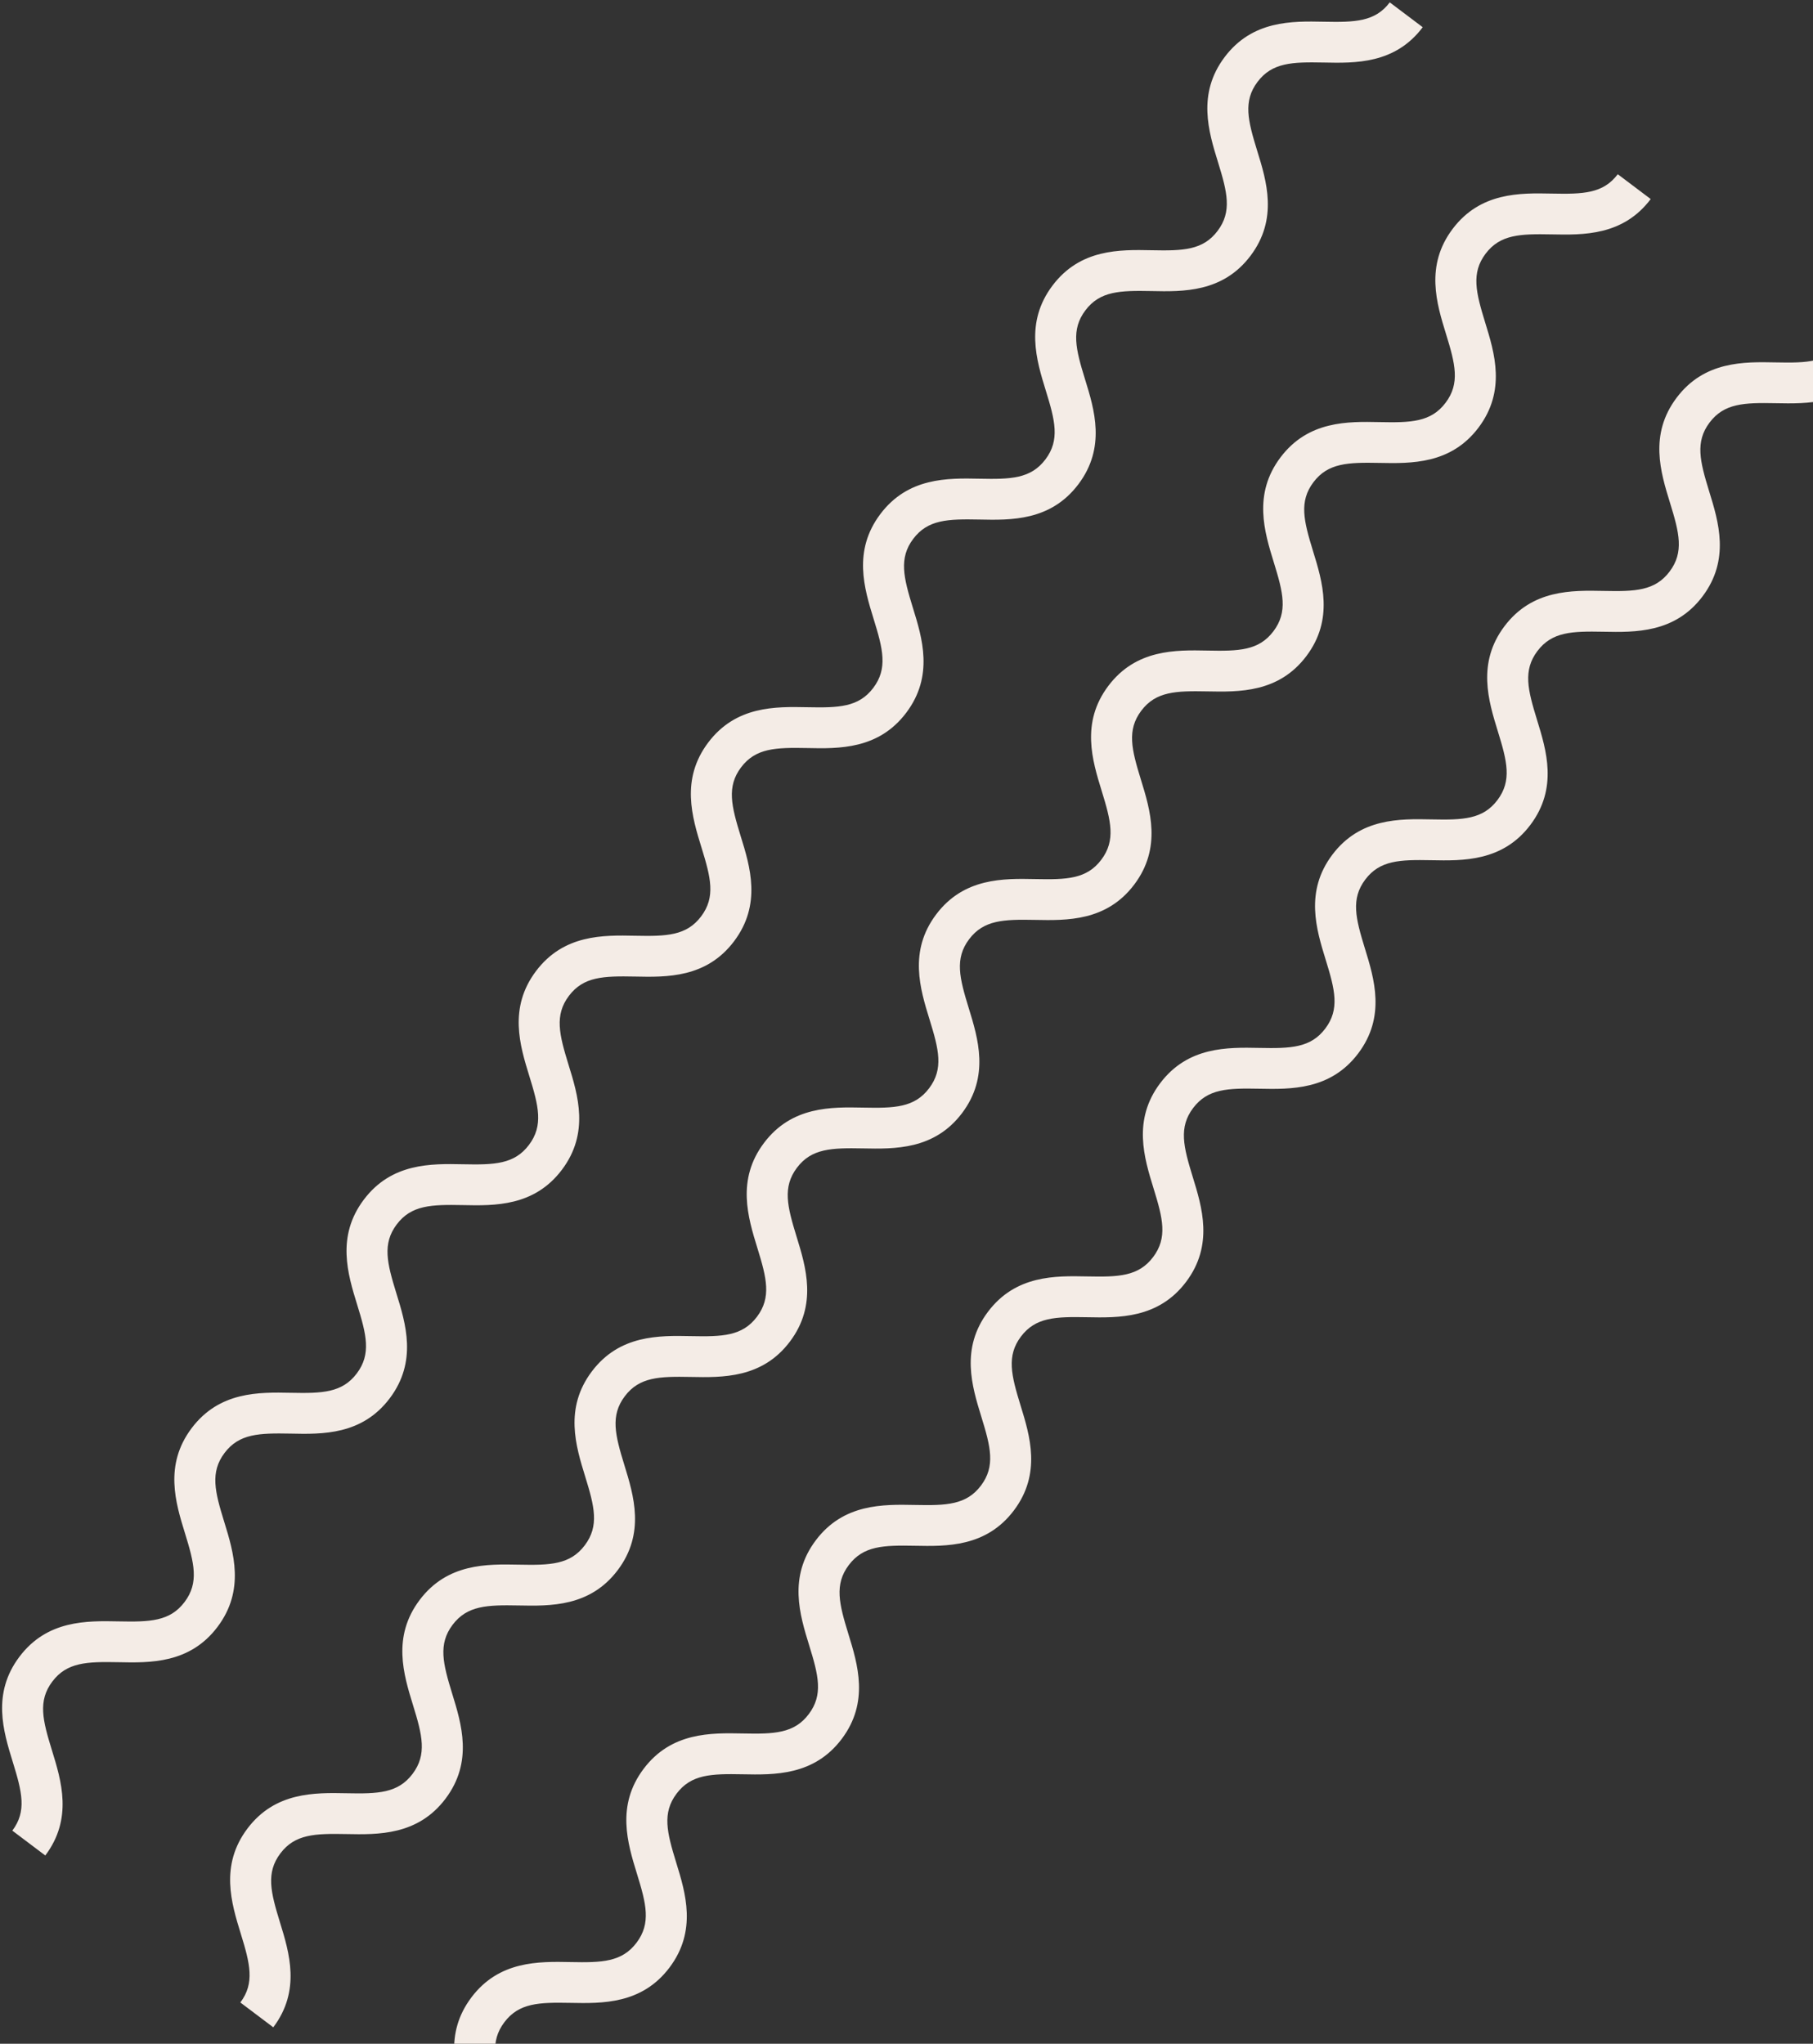 <svg xmlns="http://www.w3.org/2000/svg" width="362" height="408" viewBox="0 0 362 408">
    <rect x="0" y="0" width="362" height="408" fill="#333333" stroke="none"/>
    <g fill="#F4ECE6" fill-rule="evenodd">
        <path d="M49.398 365.046c5.533-7.342 13.446-7.182 19.798-7.058 6.28.129 10.265.003 13.183-3.87 2.916-3.869 1.937-7.733.083-13.734-1.871-6.07-4.207-13.632 1.326-20.975 5.531-7.34 13.444-7.18 19.796-7.055 6.279.13 10.264.004 13.18-3.866 2.914-3.866 1.935-7.73.079-13.729-1.872-6.07-4.209-13.63 1.324-20.973 5.532-7.34 13.444-7.178 19.795-7.052 6.278.13 10.263.004 13.18-3.866 2.913-3.867 1.936-7.732.08-13.732-1.871-6.07-4.207-13.632 1.325-20.973 5.531-7.34 13.443-7.178 19.793-7.051 6.279.13 10.264.004 13.179-3.864 2.915-3.868 1.936-7.732.08-13.732-1.872-6.069-4.209-13.63 1.323-20.97 5.531-7.34 13.443-7.179 19.794-7.053 6.279.13 10.264.004 13.18-3.865 2.913-3.866 1.935-7.731.078-13.73-1.87-6.07-4.208-13.63 1.324-20.97 5.53-7.34 13.443-7.18 19.794-7.054 6.278.132 10.262.007 13.176-3.86 2.913-3.865 1.934-7.729.077-13.727-1.871-6.07-4.209-13.63 1.324-20.972 5.531-7.34 13.443-7.178 19.793-7.05 6.279.13 10.263.005 13.179-3.865 2.914-3.867 1.936-7.732.08-13.732-1.872-6.069-4.209-13.63 1.323-20.97 5.532-7.34 13.444-7.18 19.795-7.054 6.28.13 10.264.004 13.178-3.863l6.578 4.957c-5.532 7.34-13.443 7.179-19.794 7.053-6.264-.119-10.264-.004-13.18 3.864-2.913 3.867-1.92 7.742-.079 13.73 1.872 6.07 4.208 13.631-1.323 20.972-5.532 7.34-13.444 7.178-19.796 7.054-6.264-.119-10.262-.006-13.176 3.861-2.914 3.867-1.92 7.742-.079 13.73 1.87 6.071 4.208 13.63-1.322 20.97-5.53 7.339-13.444 7.178-19.795 7.052-6.263-.12-10.261-.007-13.175 3.86-2.914 3.867-1.922 7.743-.08 13.732 1.872 6.069 4.208 13.63-1.322 20.968-5.533 7.342-13.446 7.182-19.797 7.056-6.264-.119-10.263-.004-13.177 3.863-2.914 3.866-1.92 7.741-.079 13.729 1.87 6.071 4.207 13.632-1.324 20.973-5.532 7.34-13.444 7.178-19.796 7.054-6.264-.119-10.263-.006-13.177 3.861-2.914 3.868-1.922 7.745-.081 13.733 1.871 6.07 4.208 13.631-1.324 20.972-5.532 7.342-13.445 7.181-19.796 7.056-6.264-.12-10.264-.005-13.178 3.862-2.915 3.868-1.922 7.743-.08 13.732 1.87 6.07 4.207 13.631-1.323 20.97-5.533 7.342-13.446 7.181-19.797 7.056-6.264-.12-10.263-.004-13.18 3.865-2.916 3.87-1.922 7.745-.082 13.735 1.871 6.07 4.207 13.632-1.326 20.974-5.534 7.344-13.447 7.183-19.799 7.06-6.265-.118-10.266-.002-13.182 3.867-2.916 3.87-1.924 7.747-.084 13.737 1.87 6.071 4.206 13.633-1.327 20.976l-6.577-4.957c2.916-3.87 1.938-7.735.084-13.736-1.87-6.072-4.206-13.634 1.326-20.976M94.122 398.747c5.533-7.342 13.445-7.181 19.798-7.057 6.28.129 10.264.003 13.183-3.87 2.916-3.87 1.937-7.733.083-13.734-1.872-6.07-4.207-13.633 1.325-20.975 5.532-7.34 13.445-7.18 19.797-7.056 6.278.13 10.264.005 13.18-3.865 2.913-3.867 1.935-7.73.078-13.729-1.871-6.07-4.208-13.63 1.325-20.973 5.531-7.34 13.443-7.178 19.794-7.053 6.279.13 10.264.004 13.18-3.865 2.914-3.867 1.936-7.732.08-13.732-1.87-6.07-4.206-13.633 1.325-20.973 5.532-7.34 13.444-7.179 19.794-7.052 6.278.13 10.263.005 13.178-3.863 2.915-3.869 1.937-7.733.08-13.732-1.871-6.07-4.208-13.63 1.323-20.97 5.532-7.341 13.444-7.179 19.795-7.053 6.278.13 10.264.004 13.18-3.866 2.912-3.865 1.935-7.73.078-13.729-1.871-6.07-4.208-13.63 1.324-20.971 5.53-7.34 13.443-7.179 19.794-7.053 6.278.131 10.262.007 13.175-3.86 2.913-3.865 1.935-7.73.078-13.727-1.871-6.07-4.21-13.63 1.323-20.972 5.532-7.34 13.444-7.178 19.794-7.051 6.278.13 10.262.005 13.178-3.864 2.914-3.867 1.937-7.732.081-13.732-1.872-6.069-4.209-13.63 1.323-20.97 5.531-7.34 13.444-7.18 19.795-7.054 6.279.13 10.264.004 13.178-3.863l6.578 4.957c-5.532 7.34-13.444 7.178-19.795 7.053-6.264-.12-10.264-.005-13.179 3.864-2.913 3.866-1.92 7.741-.08 13.73 1.872 6.07 4.209 13.63-1.323 20.972-5.531 7.34-13.443 7.178-19.795 7.054-6.264-.12-10.263-.006-13.177 3.86-2.914 3.868-1.92 7.743-.078 13.73 1.87 6.072 4.208 13.63-1.323 20.97-5.53 7.34-13.443 7.178-19.794 7.053-6.263-.12-10.262-.007-13.176 3.86-2.913 3.866-1.921 7.743-.08 13.731 1.872 6.07 4.209 13.63-1.322 20.969-5.532 7.342-13.445 7.181-19.796 7.056-6.264-.12-10.264-.005-13.178 3.862-2.914 3.867-1.92 7.742-.078 13.73 1.87 6.071 4.207 13.632-1.325 20.972-5.531 7.34-13.443 7.179-19.795 7.055-6.264-.12-10.263-.006-13.177 3.86-2.915 3.869-1.923 7.745-.082 13.734 1.872 6.07 4.208 13.63-1.323 20.972-5.533 7.342-13.446 7.18-19.797 7.055-6.264-.119-10.264-.004-13.177 3.863-2.915 3.868-1.922 7.743-.081 13.732 1.871 6.07 4.208 13.63-1.323 20.97-5.532 7.342-13.445 7.181-19.796 7.055-6.264-.118-10.264-.004-13.18 3.866-2.916 3.87-1.923 7.745-.083 13.735 1.872 6.07 4.207 13.632-1.325 20.974-5.534 7.344-13.447 7.183-19.8 7.059-6.264-.118-10.265-.002-13.181 3.868-2.916 3.87-1.924 7.746-.084 13.736 1.87 6.072 4.206 13.634-1.327 20.976l-6.578-4.957c2.916-3.87 1.939-7.735.084-13.736-1.87-6.072-4.206-13.634 1.327-20.976M3.876 330.742c5.533-7.342 13.434-7.19 19.79-7.063 6.282.13 10.268.006 13.187-3.867 2.916-3.87 1.935-7.735.078-13.738-1.874-6.072-4.198-13.626 1.334-20.968 5.532-7.34 13.434-7.188 19.788-7.062 6.282.132 10.268.007 13.184-3.862 2.914-3.867 1.934-7.732.075-13.733-1.874-6.072-4.2-13.624 1.333-20.966 5.531-7.34 13.432-7.187 19.786-7.06 6.281.133 10.268.008 13.184-3.862 2.914-3.866 1.934-7.733.076-13.735-1.874-6.072-4.198-13.626 1.333-20.966 5.532-7.34 13.432-7.187 19.785-7.058 6.281.132 10.268.007 13.183-3.86 2.915-3.87 1.935-7.734.076-13.736-1.875-6.07-4.2-13.623 1.332-20.964 5.531-7.34 13.432-7.187 19.785-7.059 6.282.132 10.268.008 13.184-3.862 2.913-3.865 1.934-7.732.075-13.732-1.874-6.073-4.2-13.625 1.332-20.965 5.53-7.34 13.432-7.187 19.786-7.06 6.28.134 10.265.01 13.18-3.856 2.912-3.866 1.932-7.73.072-13.73-1.874-6.073-4.2-13.624 1.333-20.966 5.531-7.34 13.432-7.187 19.784-7.058 6.282.132 10.267.01 13.183-3.86 2.914-3.867 1.935-7.734.077-13.736-1.875-6.07-4.2-13.623 1.33-20.963 5.532-7.341 13.434-7.189 19.788-7.061 6.28.132 10.268.007 13.182-3.86l6.582 4.96c-5.532 7.341-13.432 7.188-19.8 7.049-6.267-.121-10.269-.008-13.184 3.86-2.914 3.867-1.919 7.744-.075 13.734 1.889 6.084 4.214 13.636-1.318 20.976-5.531 7.341-13.432 7.187-19.801 7.05-6.267-.12-10.267-.009-13.18 3.858-2.915 3.867-1.92 7.743-.075 13.732 1.888 6.085 4.214 13.636-1.316 20.975-5.53 7.34-13.433 7.187-19.8 7.048-6.266-.122-10.267-.01-13.18 3.857-2.915 3.866-1.92 7.744-.077 13.735 1.89 6.082 4.215 13.634-1.315 20.973-5.533 7.342-13.435 7.19-19.803 7.051-6.267-.12-10.268-.007-13.182 3.86-2.914 3.866-1.919 7.742-.074 13.732 1.887 6.084 4.213 13.637-1.319 20.977-5.531 7.34-13.432 7.187-19.801 7.05-6.267-.121-10.267-.01-13.181 3.858-2.915 3.868-1.921 7.746-.078 13.736 1.89 6.084 4.215 13.636-1.317 20.976-5.533 7.343-13.434 7.19-19.803 7.052-6.266-.121-10.268-.008-13.182 3.859-2.915 3.868-1.92 7.744-.076 13.735 1.889 6.083 4.214 13.636-1.316 20.975-5.533 7.342-13.435 7.19-19.803 7.05-6.267-.12-10.268-.007-13.184 3.863-2.916 3.87-1.921 7.746-.064 13.749 1.874 6.072 4.198 13.626-1.334 20.968-5.534 7.344-13.436 7.191-19.805 7.054-6.268-.12-10.27-.005-13.186 3.865-2.916 3.87-1.922 7.748-.065 13.75 1.873 6.074 4.197 13.628-1.336 20.97l-6.582-4.96c2.916-3.87 1.937-7.736.08-13.74-1.873-6.073-4.198-13.627 1.335-20.969"/>
    </g>
</svg>
